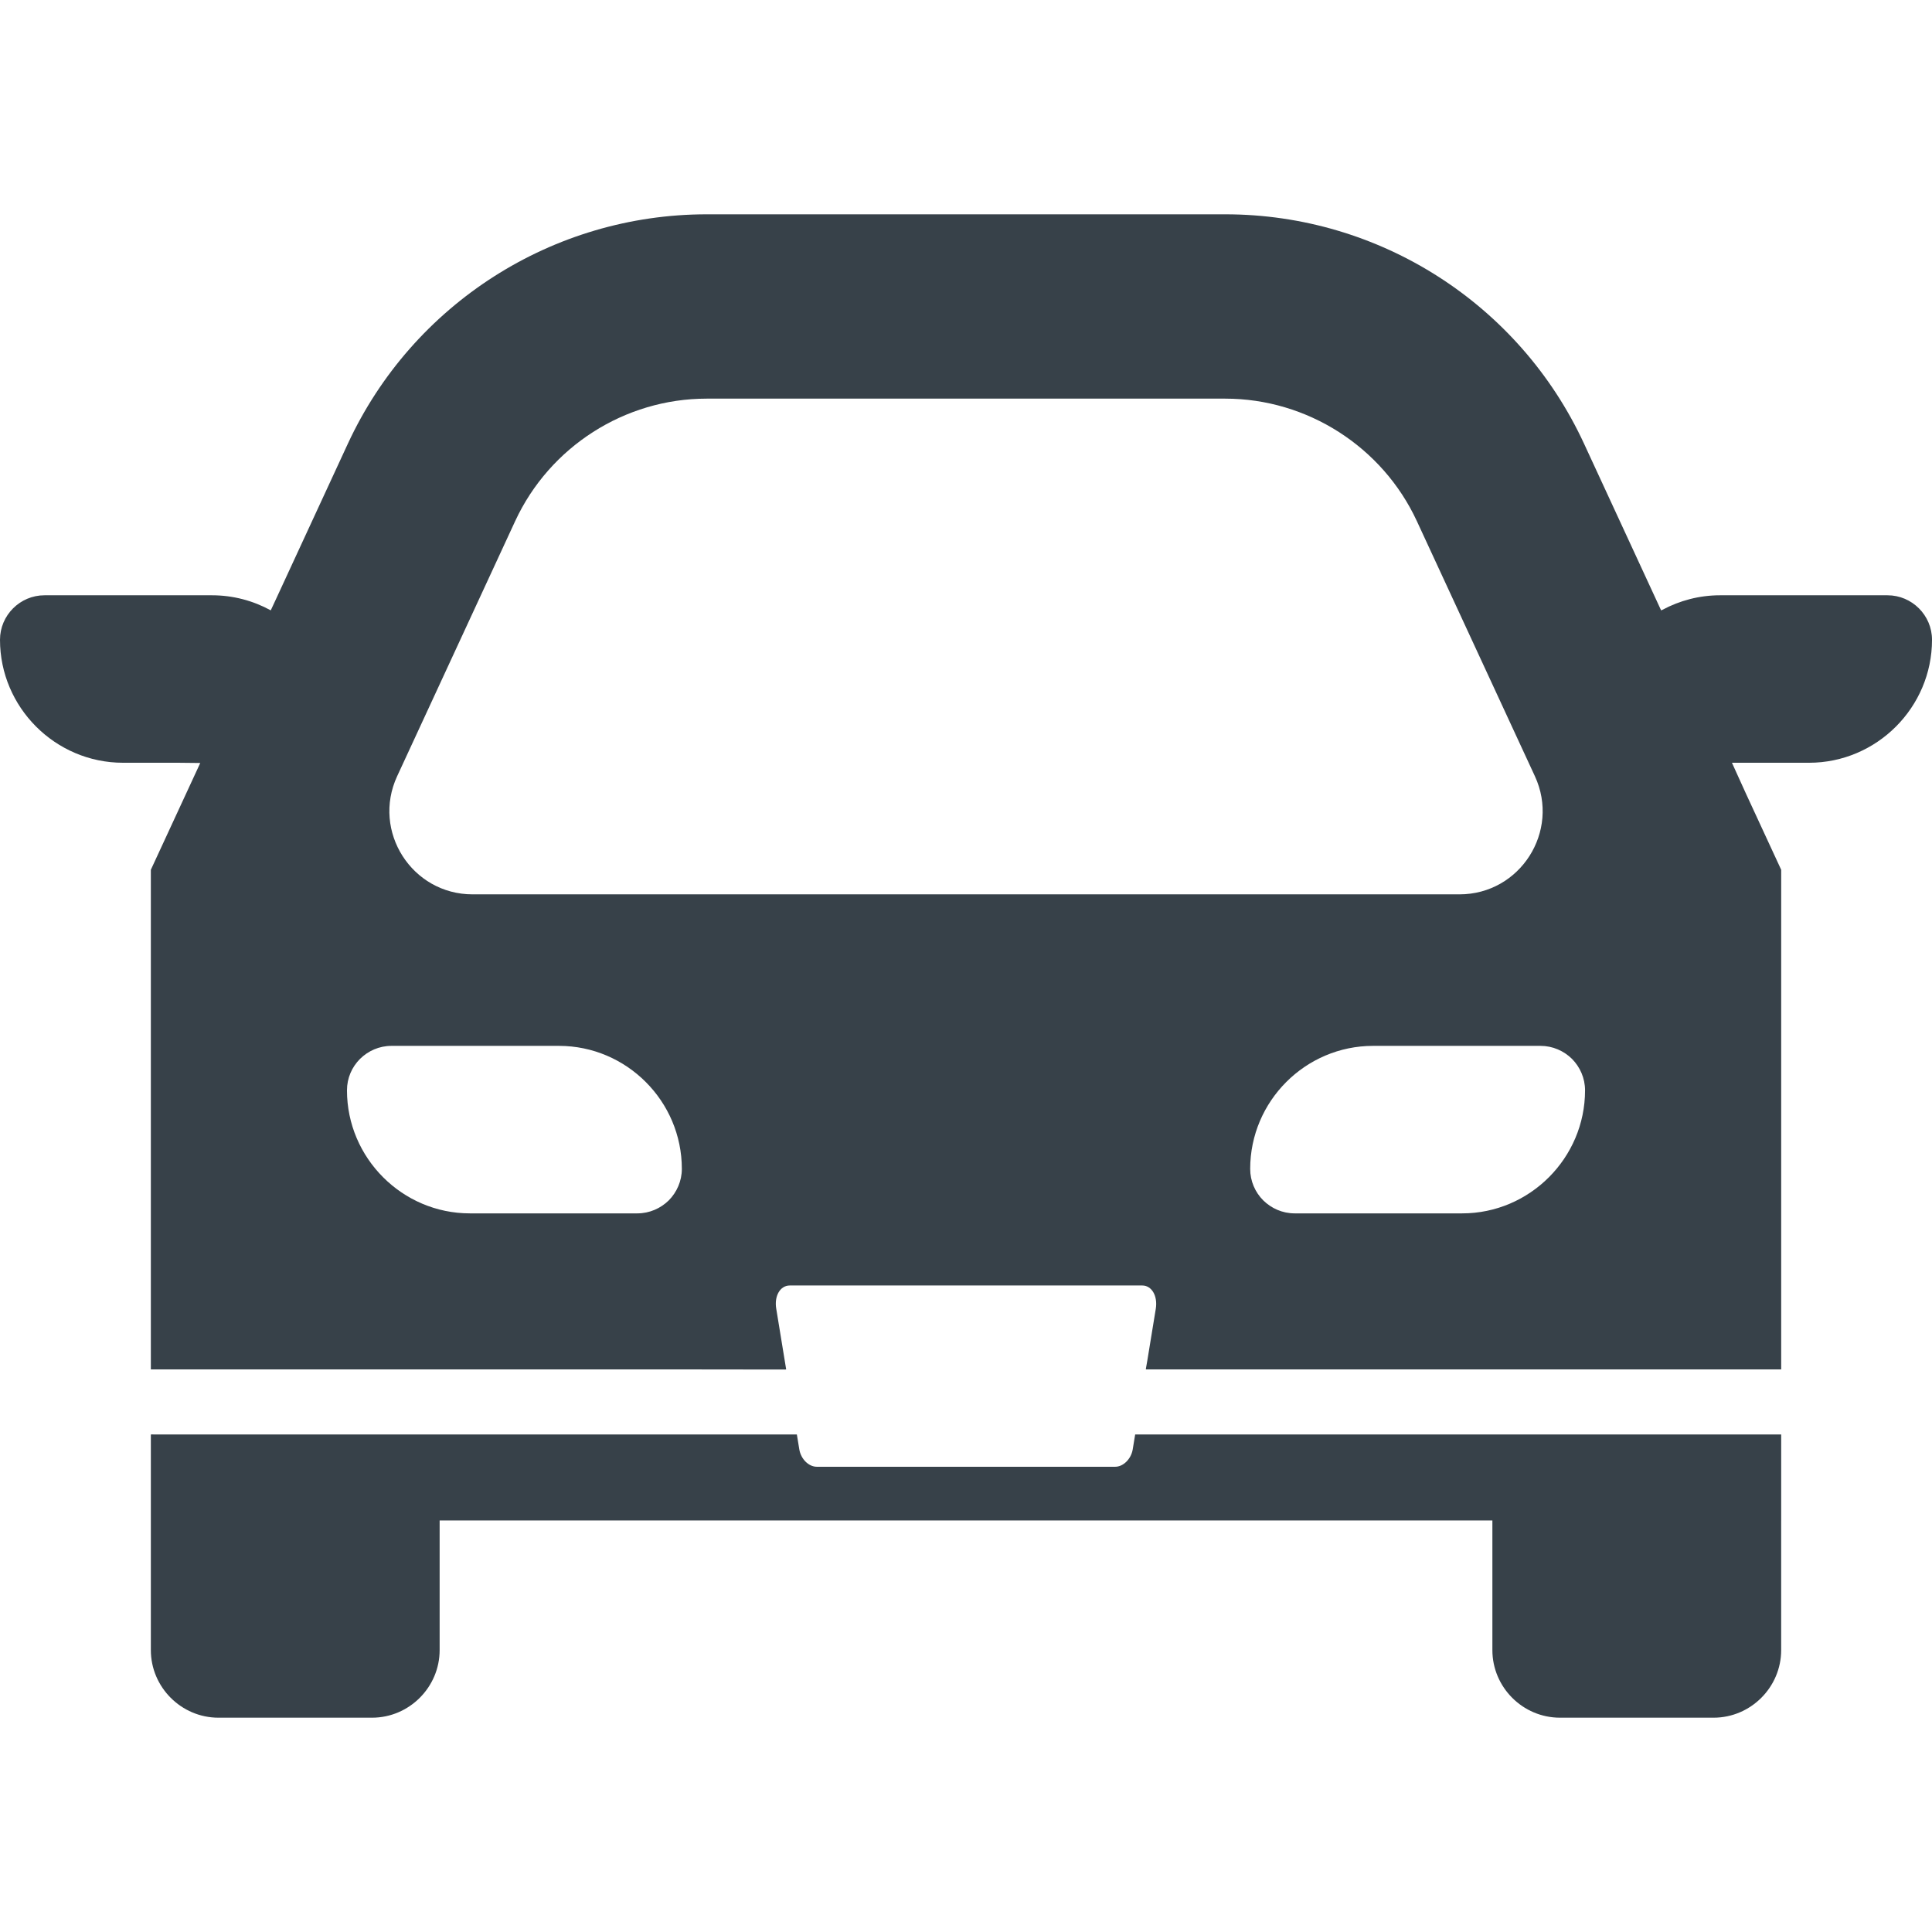<?xml version="1.0" encoding="utf-8"?>
<!-- Generator: Adobe Illustrator 18.1.1, SVG Export Plug-In . SVG Version: 6.00 Build 0)  -->
<!DOCTYPE svg PUBLIC "-//W3C//DTD SVG 1.1//EN" "http://www.w3.org/Graphics/SVG/1.1/DTD/svg11.dtd">
<svg version="1.1" id="_x31_0" xmlns="http://www.w3.org/2000/svg" xmlns:xlink="http://www.w3.org/1999/xlink" x="0px" y="0px"
	 viewBox="0 0 512 512" style="enable-background:new 0 0 512 512;" xml:space="preserve">
<style type="text/css">
	.st0{fill:#374149;}
</style>
<g>
	<path class="st0" d="M500.211,157.756h-44.383c-5.5,0-10.679,1.402-15.234,3.832c-0.125,0.062-0.254,0.106-0.378,0.168h-0.004
		l-20.418-44.16c-17.129-37.058-54.254-60.801-95.09-60.801H187.305c-40.836,0-77.961,23.742-95.125,60.801L73.062,158.94
		l-1.309,2.808c-4.637-2.538-9.945-3.992-15.578-3.992H11.793C5.309,157.756,0,163.06,0,169.545
		c0,17.926,14.668,32.594,32.594,32.594h14.582l5.894,0.062l-13.094,28.301v132.41H185.61l22.578,0.028l-0.004-0.028h0.161
		l-2.637-16.117c-0.555-3.355,1.043-6.125,3.582-6.125h93.43c2.508,0,4.106,2.77,3.582,6.125l-2.246,13.734l-0.39,2.222h0.027
		l-0.027,0.16h168.367v-132.41l-9.274-20.043l-3.777-8.32h20.43c17.926,0,32.59-14.668,32.59-32.594
		C512,163.06,506.695,157.756,500.211,157.756z M180.695,309.768c0,3.222-1.336,6.187-3.453,8.336
		c-2.149,2.117-5.11,3.453-8.336,3.453h-44.387c-17.91,0-32.566-14.687-32.566-32.602c0-3.254,1.305-6.183,3.454-8.336
		c2.148-2.117,5.078-3.453,8.336-3.453h44.386C166.039,277.166,180.695,291.822,180.695,309.768z M105.242,205.716l31.293-67.637
		c9.121-19.671,29.019-32.437,50.738-32.437h137.43c21.718,0,41.648,12.766,50.77,32.437l31.297,67.637
		c6.738,14.59-3.91,31.297-19.996,31.297H125.234C109.149,237.013,98.5,220.307,105.242,205.716z M363.879,277.166h44.386
		c3.222,0,6.187,1.336,8.336,3.453c2.117,2.153,3.453,5.082,3.453,8.336c0,17.914-14.656,32.602-32.566,32.602h-44.386
		c-3.258,0-6.187-1.336-8.336-3.453c-2.149-2.149-3.453-5.114-3.453-8.336C331.313,291.822,345.969,277.166,363.879,277.166z"/>
	<path class="st0" d="M300.18,384.115c-0.422,2.539-2.508,4.59-4.626,4.59h-79.102c-2.148,0-4.202-2.051-4.625-4.59l-0.652-3.972
		H40.66l-0.519-0.004v0.004h-0.164v2.441l0,0v54.711c0,9.836,8.074,17.91,17.91,17.91h40.707c9.836,0,17.914-8.074,17.914-17.91
		v-34.359h278.297h0.691v34.359c0,9.836,8.047,17.91,17.914,17.91h40.706c9.836,0,17.91-8.074,17.91-17.91v-34.359h0.004v-22.793
		H300.832L300.18,384.115z"/>
</g>
</svg>
